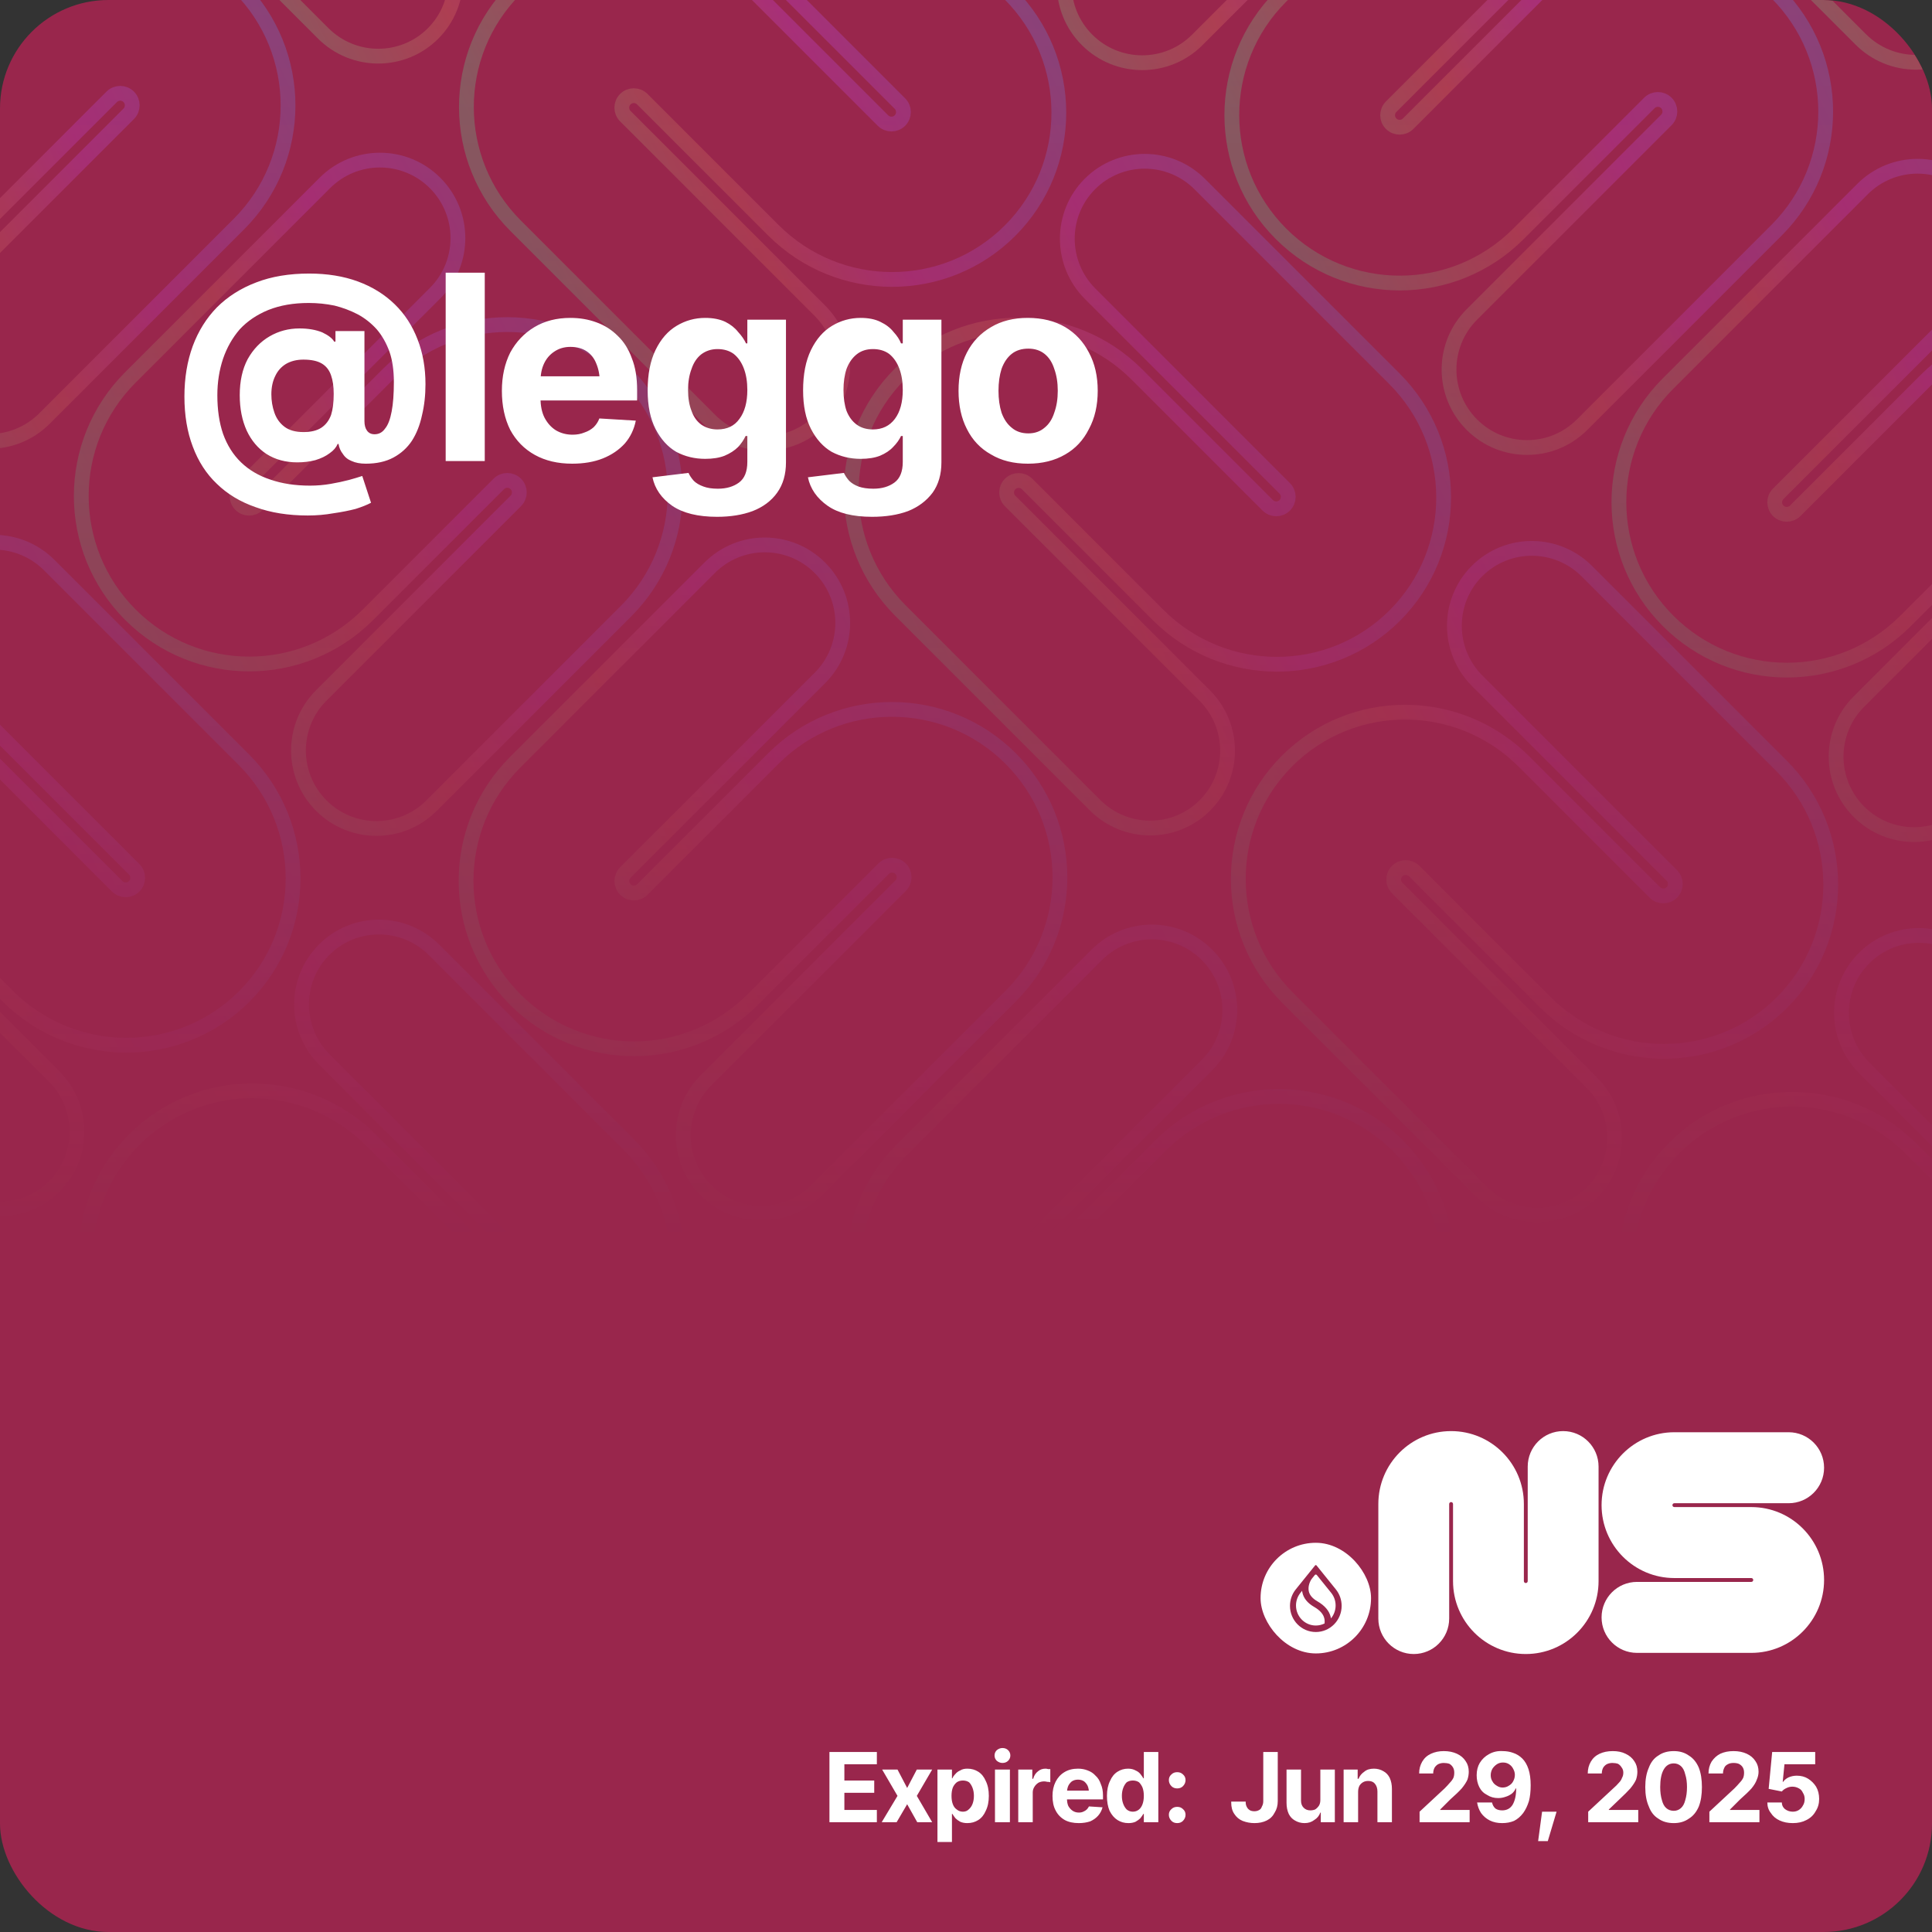 <svg width="440" height="440" viewBox="0 0 440 440" fill="none" xmlns="http://www.w3.org/2000/svg">
<rect x="0" y="0" width="440" height="440" fill="#333333" stroke="none"/>
<g clip-path="url(#clip0_2_8065)">
<rect width="440" height="440" rx="24.694" fill="#99264C"/>
<g clip-path="url(#clip1_2_8065)">
<g style="mix-blend-mode:plus-lighter">
<mask id="mask0_2_8065" style="mask-type:alpha" maskUnits="userSpaceOnUse" x="-371" y="-402" width="1183" height="685">
<rect x="-370.026" y="-401.408" width="1181.24" height="684.133" fill="url(#paint0_linear_2_8065)"/>
</mask>
<g mask="url(#mask0_2_8065)">
<g opacity="0.3">
<g clip-path="url(#clip2_2_8065)">
<path d="M55.653 284.621C54.582 285.692 54.592 287.425 55.656 288.489L99.962 332.795C106.892 339.724 106.906 350.929 100.015 357.821C93.123 364.712 81.918 364.697 74.989 357.768L30.683 313.462C15.76 298.539 15.72 274.398 30.575 259.543C45.43 244.688 69.571 244.727 84.495 259.651L114.326 289.482C115.39 290.546 117.123 290.556 118.194 289.485C119.265 288.414 119.255 286.681 118.191 285.617L73.885 241.311C66.956 234.381 66.941 223.177 73.833 216.285C80.724 209.393 91.929 209.408 98.858 216.338L143.164 260.644C158.087 275.567 158.127 299.708 143.272 314.563C128.417 329.418 104.276 329.378 89.353 314.455L59.521 284.624C58.457 283.559 56.725 283.55 55.653 284.621Z" stroke="url(#paint1_linear_2_8065)" stroke-width="3.367" stroke-miterlimit="10" stroke-linecap="round"/>
<path d="M142.429 198.7C141.359 199.77 141.361 201.504 142.429 202.572C143.497 203.64 145.231 203.642 146.301 202.573L176.132 172.741C191.05 157.823 215.251 157.833 230.185 172.767C245.119 187.7 245.128 211.901 230.21 226.819L185.904 271.125C178.98 278.049 167.747 278.046 160.814 271.113C153.881 264.18 153.877 252.946 160.801 246.022L205.107 201.716C206.177 200.647 206.175 198.913 205.107 197.845C204.039 196.777 202.305 196.774 201.235 197.844L171.404 227.675C156.486 242.593 132.285 242.584 117.351 227.65C102.417 212.716 102.408 188.516 117.326 173.598L161.632 129.292C168.556 122.368 179.789 122.371 186.722 129.304C193.655 136.237 193.659 147.47 186.735 154.395L142.429 198.7Z" stroke="url(#paint2_linear_2_8065)" stroke-width="3.367" stroke-miterlimit="10" stroke-linecap="round"/>
</g>
<g clip-path="url(#clip3_2_8065)">
<path d="M230.049 110.225C228.978 111.297 228.988 113.029 230.052 114.094L274.358 158.399C281.288 165.329 281.303 176.533 274.411 183.425C267.519 190.317 256.315 190.302 249.385 183.373L205.079 139.067C190.156 124.143 190.116 100.002 204.971 85.147C219.826 70.292 243.967 70.332 258.891 85.255L288.722 115.087C289.786 116.151 291.519 116.161 292.59 115.089C293.661 114.018 293.651 112.286 292.587 111.221L248.281 66.915C241.352 59.986 241.337 48.782 248.229 41.89C255.121 34.998 266.325 35.013 273.254 41.942L317.56 86.248C332.483 101.172 332.523 125.313 317.668 140.168C302.813 155.023 278.672 154.983 263.749 140.06L233.918 110.228C232.853 109.164 231.121 109.154 230.049 110.225Z" stroke="url(#paint3_linear_2_8065)" stroke-width="3.367" stroke-miterlimit="10" stroke-linecap="round"/>
<path d="M316.825 24.305C315.755 25.375 315.757 27.109 316.825 28.177C317.893 29.245 319.627 29.247 320.697 28.177L350.528 -1.654C365.446 -16.572 389.647 -16.563 404.581 -1.629C419.515 13.305 419.524 37.506 404.606 52.424L360.3 96.73C353.376 103.654 342.143 103.65 335.21 96.717C328.277 89.784 328.273 78.551 335.197 71.627L379.503 27.321C380.573 26.251 380.571 24.517 379.503 23.449C378.435 22.381 376.701 22.379 375.631 23.449L345.8 53.28C330.882 68.198 306.681 68.189 291.747 53.255C276.813 38.321 276.804 14.12 291.722 -0.798L336.028 -45.103C342.952 -52.028 354.186 -52.024 361.118 -45.091C368.051 -38.158 368.055 -26.925 361.131 -20.001L316.825 24.305Z" stroke="url(#paint4_linear_2_8065)" stroke-width="3.367" stroke-miterlimit="10" stroke-linecap="round"/>
</g>
<g clip-path="url(#clip4_2_8065)">
<path d="M404.445 -64.171C403.374 -63.099 403.384 -61.367 404.448 -60.303L448.754 -15.997C455.684 -9.067 455.699 2.137 448.807 9.029C441.915 15.921 430.711 15.906 423.781 8.976L379.475 -35.33C364.552 -50.253 364.512 -74.394 379.367 -89.249C394.222 -104.104 418.363 -104.064 433.287 -89.141L463.118 -59.309C464.182 -58.245 465.915 -58.235 466.986 -59.307C468.057 -60.378 468.048 -62.11 466.983 -63.175L422.677 -107.481C415.748 -114.41 415.733 -125.614 422.625 -132.506C429.517 -139.398 440.721 -139.383 447.65 -132.454L491.956 -88.148C506.879 -73.225 506.919 -49.084 492.064 -34.228C477.209 -19.373 453.068 -19.413 438.145 -34.337L408.314 -64.168C407.249 -65.232 405.517 -65.242 404.445 -64.171Z" stroke="url(#paint5_linear_2_8065)" stroke-width="3.367" stroke-miterlimit="10" stroke-linecap="round"/>
</g>
<g clip-path="url(#clip5_2_8065)">
<path d="M230.586 286.856C229.516 287.926 229.518 289.66 230.586 290.728C231.654 291.796 233.388 291.798 234.458 290.729L264.289 260.897C279.207 245.979 303.408 245.989 318.342 260.923C333.276 275.856 333.285 300.057 318.367 314.975L274.061 359.281C267.137 366.205 255.903 366.202 248.971 359.269C242.038 352.336 242.034 341.102 248.958 334.178L293.264 289.872C294.334 288.803 294.332 287.069 293.263 286.001C292.195 284.933 290.462 284.93 289.392 286L259.561 315.831C244.643 330.749 220.442 330.74 205.508 315.806C190.574 300.872 190.565 276.672 205.483 261.754L249.789 217.448C256.713 210.524 267.946 210.527 274.879 217.46C281.812 224.393 281.816 235.626 274.892 242.551L230.586 286.856Z" stroke="url(#paint6_linear_2_8065)" stroke-width="3.367" stroke-miterlimit="10" stroke-linecap="round"/>
</g>
<g clip-path="url(#clip6_2_8065)">
<path d="M318.205 198.382C317.133 199.453 317.143 201.186 318.208 202.25L362.513 246.556C369.443 253.485 369.458 264.69 362.566 271.581C355.674 278.473 344.47 278.458 337.54 271.529L293.234 227.223C278.311 212.3 278.271 188.159 293.126 173.304C307.981 158.449 332.123 158.488 347.046 173.412L376.877 203.243C377.941 204.307 379.674 204.317 380.745 203.246C381.817 202.174 381.807 200.442 380.742 199.378L336.436 155.072C329.507 148.142 329.492 136.938 336.384 130.046C343.276 123.154 354.48 123.169 361.41 130.099L405.715 174.405C420.639 189.328 420.678 213.469 405.823 228.324C390.968 243.179 366.827 243.139 351.904 228.216L322.073 198.385C321.008 197.32 319.276 197.31 318.205 198.382Z" stroke="url(#paint7_linear_2_8065)" stroke-width="3.367" stroke-miterlimit="10" stroke-linecap="round"/>
<path d="M404.98 112.461C403.91 113.531 403.913 115.265 404.981 116.333C406.049 117.401 407.783 117.403 408.852 116.334L438.684 86.502C453.602 71.584 477.802 71.594 492.736 86.528C507.67 101.461 507.679 125.662 492.761 140.58L448.455 184.886C441.531 191.81 430.298 191.807 423.365 184.874C416.432 177.941 416.428 166.707 423.353 159.783L467.659 115.477C468.728 114.408 468.726 112.674 467.658 111.606C466.59 110.538 464.856 110.535 463.786 111.605L433.955 141.436C419.037 156.354 394.836 156.345 379.902 141.411C364.969 126.477 364.959 102.277 379.877 87.359L424.183 43.053C431.107 36.129 442.341 36.132 449.274 43.065C456.207 49.998 456.21 61.231 449.286 68.156L404.98 112.461Z" stroke="url(#paint8_linear_2_8065)" stroke-width="3.367" stroke-miterlimit="10" stroke-linecap="round"/>
</g>
<g clip-path="url(#clip7_2_8065)">
<path d="M492.601 23.986C491.529 25.057 491.539 26.79 492.604 27.854L536.91 72.16C543.839 79.089 543.854 90.293 536.962 97.185C530.07 104.077 518.866 104.062 511.936 97.133L467.631 52.827C452.707 37.904 452.668 13.763 467.523 -1.092C482.378 -15.947 506.519 -15.908 521.442 -0.984L551.273 28.847C552.338 29.911 554.07 29.921 555.141 28.85C556.213 27.778 556.203 26.046 555.138 24.982L510.833 -19.324C503.903 -26.254 503.888 -37.458 510.78 -44.35C517.672 -51.242 528.876 -51.227 535.806 -44.297L580.112 0.009C595.035 14.932 595.075 39.073 580.22 53.928C565.364 68.783 541.223 68.743 526.3 53.82L496.469 23.989C495.405 22.924 493.672 22.914 492.601 23.986Z" stroke="url(#paint9_linear_2_8065)" stroke-width="3.367" stroke-miterlimit="10" stroke-linecap="round"/>
</g>
<g clip-path="url(#clip8_2_8065)">
<path d="M406.362 286.537C405.29 287.608 405.3 289.34 406.365 290.405L450.67 334.71C457.6 341.64 457.615 352.844 450.723 359.736C443.831 366.628 432.627 366.613 425.697 359.684L381.392 315.378C366.468 300.454 366.429 276.313 381.284 261.458C396.139 246.603 420.28 246.643 435.203 261.566L465.034 291.398C466.099 292.462 467.831 292.472 468.902 291.4C469.974 290.329 469.964 288.597 468.899 287.532L424.594 243.227C417.664 236.297 417.649 225.093 424.541 218.201C431.433 211.309 442.637 211.324 449.567 218.253L493.872 262.559C508.796 277.483 508.835 301.624 493.98 316.479C479.125 331.334 454.984 331.294 440.061 316.371L410.23 286.539C409.165 285.475 407.433 285.465 406.362 286.537Z" stroke="url(#paint10_linear_2_8065)" stroke-width="3.367" stroke-miterlimit="10" stroke-linecap="round"/>
<path d="M493.137 200.616C492.067 201.686 492.07 203.42 493.138 204.488C494.206 205.556 495.94 205.558 497.009 204.488L526.841 174.657C541.759 159.739 565.959 159.748 580.893 174.682C595.827 189.616 595.836 213.817 580.918 228.735L536.612 273.041C529.688 279.965 518.455 279.961 511.522 273.028C504.589 266.095 504.586 254.862 511.51 247.938L555.816 203.632C556.885 202.562 556.883 200.828 555.815 199.76C554.747 198.692 553.013 198.69 551.943 199.76L522.112 229.591C507.194 244.509 482.993 244.5 468.06 229.566C453.126 214.632 453.116 190.431 468.034 175.513L512.34 131.207C519.264 124.283 530.498 124.287 537.431 131.22C544.364 138.153 544.367 149.386 537.443 156.31L493.137 200.616Z" stroke="url(#paint11_linear_2_8065)" stroke-width="3.367" stroke-miterlimit="10" stroke-linecap="round"/>
</g>
</g>
<g opacity="0.3">
<g clip-path="url(#clip9_2_8065)">
<path d="M-33.364 22.907C-34.434 23.977 -34.432 25.711 -33.364 26.779C-32.296 27.847 -30.562 27.849 -29.492 26.78L0.339 -3.052C15.257 -17.97 39.458 -17.96 54.392 -3.027C69.325 11.907 69.335 36.108 54.417 51.026L10.111 95.332C3.187 102.256 -8.047 102.252 -14.98 95.32C-21.913 88.387 -21.916 77.153 -14.992 70.229L29.314 25.923C30.384 24.854 30.381 23.12 29.313 22.052C28.245 20.984 26.511 20.981 25.442 22.051L-4.39 51.882C-19.308 66.8 -43.508 66.791 -58.442 51.857C-73.376 36.923 -73.385 12.723 -58.467 -2.195L-14.161 -46.501C-7.237 -53.425 3.996 -53.422 10.929 -46.489C17.862 -39.556 17.866 -28.323 10.941 -21.398L-33.364 22.907Z" stroke="url(#paint12_linear_2_8065)" stroke-width="3.367" stroke-miterlimit="10" stroke-linecap="round"/>
</g>
<g clip-path="url(#clip10_2_8065)">
<path d="M54.256 -65.568C53.185 -64.496 53.195 -62.764 54.259 -61.7L98.565 -17.394C105.494 -10.464 105.509 0.74 98.618 7.632C91.726 14.524 80.521 14.509 73.592 7.579L29.286 -36.727C14.363 -51.65 14.323 -75.791 29.178 -90.646C44.033 -105.501 68.174 -105.461 83.097 -90.538L112.929 -60.707C113.993 -59.642 115.725 -59.632 116.797 -60.704C117.868 -61.775 117.858 -63.508 116.794 -64.572L72.488 -108.878C65.559 -115.807 65.544 -127.012 72.436 -133.903C79.327 -140.795 90.532 -140.78 97.461 -133.851L141.767 -89.545C156.69 -74.622 156.73 -50.481 141.875 -35.626C127.02 -20.771 102.879 -20.81 87.956 -35.734L58.124 -65.565C57.06 -66.629 55.328 -66.639 54.256 -65.568Z" stroke="url(#paint13_linear_2_8065)" stroke-width="3.367" stroke-miterlimit="10" stroke-linecap="round"/>
</g>
<g clip-path="url(#clip11_2_8065)">
<path d="M-31.983 196.985C-33.054 198.056 -33.044 199.788 -31.98 200.853L12.326 245.159C19.255 252.088 19.27 263.292 12.378 270.184C5.487 277.076 -5.718 277.061 -12.647 270.132L-56.953 225.826C-71.876 210.902 -71.916 186.761 -57.061 171.906C-42.206 157.051 -18.065 157.091 -3.142 172.014L26.689 201.846C27.754 202.91 29.486 202.92 30.558 201.849C31.629 200.777 31.619 199.045 30.555 197.98L-13.751 153.675C-20.681 146.745 -20.695 135.541 -13.804 128.649C-6.912 121.757 4.292 121.772 11.222 128.702L55.528 173.007C70.451 187.931 70.491 212.072 55.636 226.927C40.781 241.782 16.64 241.742 1.716 226.819L-28.115 196.987C-29.179 195.923 -30.912 195.913 -31.983 196.985Z" stroke="url(#paint14_linear_2_8065)" stroke-width="3.367" stroke-miterlimit="10" stroke-linecap="round"/>
<path d="M54.792 111.064C53.723 112.134 53.725 113.868 54.793 114.936C55.861 116.004 57.595 116.006 58.665 114.936L88.496 85.105C103.414 70.187 127.615 70.196 142.549 85.13C157.482 100.064 157.492 124.265 142.574 139.183L98.268 183.489C91.344 190.413 80.11 190.409 73.177 183.476C66.245 176.543 66.241 165.31 73.165 158.386L117.471 114.08C118.541 113.01 118.538 111.276 117.47 110.208C116.402 109.14 114.668 109.138 113.599 110.208L83.767 140.039C68.85 154.957 44.649 154.948 29.715 140.014C14.781 125.08 14.772 100.879 29.69 85.961L73.996 41.656C80.92 34.731 92.153 34.735 99.086 41.668C106.019 48.601 106.023 59.834 99.098 66.758L54.792 111.064Z" stroke="url(#paint15_linear_2_8065)" stroke-width="3.367" stroke-miterlimit="10" stroke-linecap="round"/>
</g>
<g clip-path="url(#clip12_2_8065)">
<path d="M142.413 22.588C141.342 23.66 141.352 25.392 142.416 26.456L186.722 70.762C193.651 77.692 193.666 88.896 186.774 95.788C179.883 102.679 168.678 102.665 161.749 95.735L117.443 51.429C102.52 36.506 102.48 12.365 117.335 -2.49C132.19 -17.345 156.331 -17.305 171.254 -2.382L201.086 27.449C202.15 28.514 203.882 28.523 204.954 27.452C206.025 26.381 206.015 24.648 204.951 23.584L160.645 -20.722C153.715 -27.651 153.701 -38.856 160.592 -45.748C167.484 -52.639 178.689 -52.624 185.618 -45.695L229.924 -1.389C244.847 13.534 244.887 37.675 230.032 52.53C215.177 67.385 191.036 67.346 176.113 52.422L146.281 22.591C145.217 21.527 143.484 21.517 142.413 22.588Z" stroke="url(#paint16_linear_2_8065)" stroke-width="3.367" stroke-miterlimit="10" stroke-linecap="round"/>
<path d="M229.189 -63.332C228.119 -62.263 228.121 -60.529 229.189 -59.461C230.257 -58.393 231.991 -58.39 233.061 -59.46L262.892 -89.291C277.81 -104.209 302.011 -104.2 316.945 -89.266C331.878 -74.332 331.888 -50.132 316.97 -35.214L272.664 9.092C265.74 16.016 254.506 16.013 247.573 9.08C240.641 2.147 240.637 -9.086 247.561 -16.011L291.867 -60.316C292.937 -61.386 292.934 -63.12 291.866 -64.188C290.798 -65.256 289.064 -65.258 287.995 -64.189L258.163 -34.357C243.246 -19.439 219.045 -19.449 204.111 -34.383C189.177 -49.316 189.168 -73.517 204.086 -88.435L248.392 -132.741C255.316 -139.665 266.549 -139.662 273.482 -132.729C280.415 -125.796 280.419 -114.562 273.494 -107.638L229.189 -63.332Z" stroke="url(#paint17_linear_2_8065)" stroke-width="3.367" stroke-miterlimit="10" stroke-linecap="round"/>
</g>
</g>
</g>
</g>
</g>
<g clip-path="url(#clip13_2_8065)">
<path fill-rule="evenodd" clip-rule="evenodd" d="M330.479 342.088C330.237 342.088 330.041 342.285 330.041 342.527V368.61C330.041 373.074 326.429 376.692 321.974 376.692C317.518 376.692 313.906 373.074 313.906 368.61V342.527C313.906 333.357 321.326 325.923 330.479 325.923C339.632 325.923 347.052 333.357 347.052 342.527V360.088C347.052 360.331 347.248 360.527 347.49 360.527C347.731 360.527 347.927 360.331 347.927 360.088V334.006C347.927 329.542 351.539 325.923 355.995 325.923C360.45 325.923 364.062 329.542 364.062 334.006V360.088C364.062 369.258 356.642 376.692 347.49 376.692C338.337 376.692 330.917 369.258 330.917 360.088V342.527C330.917 342.285 330.721 342.088 330.479 342.088Z" fill="#ffffff"/>
<path fill-rule="evenodd" clip-rule="evenodd" d="M381.32 342.348C381.079 342.348 380.883 342.544 380.883 342.786C380.883 343.028 381.079 343.225 381.32 343.225H398.849C408.002 343.225 415.422 350.659 415.422 359.828C415.422 368.998 408.002 376.432 398.849 376.432H372.815C368.359 376.432 364.747 372.813 364.747 368.35C364.747 363.886 368.359 360.267 372.815 360.267H398.849C399.091 360.267 399.287 360.07 399.287 359.828C399.287 359.586 399.091 359.39 398.849 359.39H381.32C372.168 359.39 364.747 351.956 364.747 342.786C364.747 333.616 372.168 326.182 381.32 326.182H407.355C411.81 326.182 415.422 329.801 415.422 334.265C415.422 338.729 411.81 342.348 407.355 342.348H381.32Z" fill="#ffffff"/>
</g>
<rect x="287.089" y="351.359" width="25.156" height="25.198" rx="12.578" fill="#ffffff"/>
<path fill-rule="evenodd" clip-rule="evenodd" d="M303.198 362.795V362.796C303.812 363.575 304.178 364.563 304.178 365.637C304.178 366.711 303.801 367.728 303.171 368.513L303.116 368.58L303.102 368.494C303.09 368.421 303.075 368.347 303.059 368.273C302.744 366.869 301.716 365.665 300.025 364.69C298.883 364.034 298.229 363.243 298.058 362.345C297.947 361.764 298.029 361.181 298.189 360.681C298.348 360.182 298.585 359.763 298.786 359.511L299.444 358.696C299.559 358.553 299.775 358.553 299.89 358.696L303.199 362.795L303.198 362.795ZM304.239 361.981V361.98L299.83 356.517C299.746 356.413 299.588 356.413 299.504 356.517L295.095 361.981V361.981L295.08 361.999C294.269 363.019 293.784 364.316 293.784 365.727C293.784 369.014 296.418 371.679 299.667 371.679C302.916 371.679 305.55 369.014 305.55 365.727C305.55 364.316 305.065 363.019 304.253 361.999L304.239 361.981H304.239ZM296.15 362.777L296.544 362.289L296.556 362.379C296.566 362.45 296.577 362.522 296.591 362.594C296.846 363.951 297.757 365.082 299.281 365.959C300.606 366.722 301.377 367.601 301.6 368.565C301.692 368.967 301.709 369.363 301.669 369.708L301.666 369.73L301.647 369.739C301.049 370.035 300.377 370.202 299.667 370.202C297.175 370.202 295.155 368.158 295.155 365.637C295.155 364.555 295.527 363.56 296.15 362.778L296.15 362.777Z" fill="#99264C"/>
</g>
<rect x="1.122" y="1.122" width="437.755" height="437.755" rx="23.571" stroke="none" stroke-width="2.245"/>
<path d="M70.1 117.4L70.1 117.4Q63.4 117.4 58.2 115.5Q53.0 113.7 49.4 110.2Q45.8 106.8 43.9 101.7Q42.0 96.7 42.0 90.3L42.0 90.3Q42.0 84.0 43.9 78.8Q45.8 73.7 49.4 70.0Q53.1 66.3 58.4 64.3Q63.6 62.3 70.4 62.3L70.4 62.3Q76.6 62.3 81.5 64.1Q86.4 65.9 89.9 69.3Q93.3 72.6 95.1 77.3Q96.9 81.9 96.9 87.5L96.9 87.5Q96.9 91.3 96.1 94.6Q95.4 97.9 93.8 100.4Q92.2 102.8 89.6 104.2Q87.0 105.6 83.3 105.6L83.3 105.6Q81.4 105.6 80.1 105.0Q78.8 104.5 78.1 103.4Q77.3 102.4 77.1 101.1L77.1 101.1L76.9 101.1Q76.4 102.3 75.1 103.2Q73.8 104.2 71.8 104.8Q69.9 105.3 67.7 105.3L67.7 105.3Q63.7 105.3 60.7 103.4Q57.8 101.5 56.2 98.1Q54.6 94.6 54.6 90.0L54.6 90.0Q54.6 85.2 56.4 81.8Q58.3 78.4 61.4 76.6Q64.5 74.8 68.2 74.8L68.2 74.8Q71.2 74.8 73.4 75.7Q75.5 76.7 76.1 77.8L76.1 77.8L76.4 77.8L76.4 75.4L83.0 75.4L83.0 95.9Q83.0 97.3 83.6 98.1Q84.2 98.9 85.3 98.9L85.3 98.9Q86.8 98.9 87.7 97.6Q88.7 96.4 89.2 93.7Q89.7 91.1 89.7 87.0L89.7 87.0Q89.7 83.0 88.7 80.1Q87.6 77.1 85.8 75.0Q83.9 72.9 81.5 71.6Q79.0 70.3 76.2 69.6Q73.3 69.0 70.3 69.0L70.3 69.0Q65.1 69.0 61.1 70.6Q57.2 72.2 54.6 75.0Q52.1 77.9 50.8 81.7Q49.5 85.6 49.5 90.0L49.5 90.0Q49.5 95.0 50.8 98.8Q52.2 102.7 54.9 105.3Q57.6 107.9 61.5 109.2Q65.5 110.6 70.6 110.6L70.6 110.6Q73.0 110.6 75.3 110.2Q77.6 109.8 79.5 109.3Q81.3 108.8 82.5 108.4L82.5 108.4L84.5 114.5Q83.2 115.2 81.0 115.9Q78.7 116.5 75.9 116.9Q73.1 117.4 70.1 117.4ZM69.1 98.4L69.1 98.4Q71.7 98.4 73.2 97.4Q74.7 96.4 75.4 94.5Q76.0 92.6 76.0 89.7L76.0 89.7Q76.0 87.2 75.4 85.5Q74.8 83.7 73.3 82.8Q71.8 81.9 69.1 81.9L69.1 81.9Q66.8 81.9 65.1 82.9Q63.5 83.9 62.7 85.6Q61.8 87.4 61.8 89.8L61.8 89.8Q61.8 92.0 62.5 94.0Q63.2 96.0 64.8 97.2Q66.4 98.4 69.1 98.4ZM101.5 62.1L110.4 62.1L110.4 105L101.5 105L101.5 62.1ZM130.3 105.6L130.3 105.6Q125.4 105.6 121.8 103.6Q118.2 101.6 116.2 97.9Q114.3 94.1 114.3 89.0L114.3 89.0Q114.3 84.1 116.2 80.3Q118.2 76.6 121.7 74.5Q125.2 72.4 129.9 72.4L129.9 72.4Q133.1 72.4 135.8 73.4Q138.6 74.4 140.7 76.5Q142.8 78.5 143.9 81.6Q145.1 84.6 145.1 88.8L145.1 88.8L145.1 91.2L117.9 91.2L117.9 85.7L140.7 85.7L136.6 87.1Q136.6 84.7 135.8 82.8Q135.1 81.0 133.6 80.0Q132.1 79.0 129.9 79.0L129.9 79.0Q127.8 79.0 126.2 80.1Q124.7 81.1 123.9 82.8Q123.1 84.5 123.1 86.8L123.1 86.8L123.1 90.7Q123.1 93.3 124.0 95.1Q125.0 97.0 126.6 98.0Q128.3 99.0 130.4 99.0L130.4 99.0Q131.9 99.0 133.1 98.5Q134.3 98.1 135.2 97.3Q136.1 96.4 136.5 95.3L136.5 95.3L144.8 95.8Q144.2 98.8 142.3 101.0Q140.3 103.2 137.3 104.4Q134.3 105.6 130.3 105.6ZM163.3 117.7L163.3 117.7Q156.8 117.7 153.1 115.2Q149.4 112.6 148.6 108.7L148.6 108.7L156.8 107.7Q157.2 108.6 158 109.5Q158.8 110.3 160.2 110.8Q161.5 111.3 163.5 111.3L163.5 111.3Q166.4 111.3 168.3 109.9Q170.2 108.5 170.2 105.2L170.2 105.2L170.2 99.3L169.8 99.3Q169.2 100.6 168.1 101.8Q166.9 103.0 165.0 103.8Q163.2 104.5 160.6 104.5L160.6 104.5Q157.0 104.5 154.0 102.9Q151.1 101.2 149.3 97.7Q147.5 94.2 147.5 88.9L147.5 88.9Q147.5 83.4 149.3 79.7Q151.1 76.0 154.1 74.2Q157.1 72.4 160.6 72.4L160.6 72.4Q163.3 72.4 165.2 73.3Q167.0 74.2 168.1 75.6Q169.3 76.9 169.9 78.2L169.9 78.2L170.2 78.2L170.2 72.8L179.0 72.8L179.0 105.3Q179.0 109.4 177.0 112.2Q175.0 115.0 171.4 116.4Q167.9 117.7 163.3 117.7ZM163.4 97.8L163.4 97.8Q166.7 97.8 168.4 95.4Q170.2 93.0 170.2 88.8L170.2 88.8Q170.2 86.0 169.4 83.9Q168.6 81.8 167.1 80.6Q165.6 79.5 163.4 79.5L163.4 79.5Q161.3 79.5 159.7 80.7Q158.2 81.9 157.5 84.0Q156.7 86.1 156.7 88.8L156.7 88.8Q156.7 91.6 157.5 93.6Q158.2 95.6 159.7 96.7Q161.3 97.8 163.4 97.8ZM198.6 117.7L198.6 117.7Q192.1 117.7 188.5 115.2Q184.8 112.6 184.0 108.7L184.0 108.7L192.2 107.7Q192.6 108.6 193.4 109.5Q194.2 110.3 195.5 110.8Q196.9 111.3 198.9 111.3L198.9 111.3Q201.8 111.3 203.7 109.9Q205.6 108.5 205.6 105.2L205.6 105.2L205.6 99.3L205.2 99.3Q204.6 100.6 203.4 101.8Q202.3 103.0 200.4 103.8Q198.6 104.5 196.0 104.5L196.0 104.5Q192.4 104.5 189.4 102.9Q186.5 101.2 184.7 97.7Q182.9 94.2 182.9 88.9L182.9 88.9Q182.9 83.4 184.7 79.7Q186.5 76.0 189.5 74.2Q192.5 72.4 196.0 72.4L196.0 72.4Q198.7 72.4 200.5 73.3Q202.4 74.2 203.5 75.6Q204.7 76.9 205.2 78.2L205.2 78.2L205.6 78.2L205.6 72.8L214.4 72.8L214.4 105.3Q214.4 109.4 212.4 112.2Q210.3 115.0 206.8 116.4Q203.3 117.7 198.6 117.7ZM198.8 97.8L198.8 97.8Q202.0 97.8 203.8 95.4Q205.6 93.0 205.6 88.8L205.6 88.8Q205.6 86.0 204.8 83.9Q204.0 81.8 202.5 80.6Q201.0 79.5 198.8 79.5L198.8 79.5Q196.6 79.5 195.1 80.7Q193.6 81.9 192.8 84.0Q192.1 86.1 192.1 88.8L192.1 88.8Q192.1 91.6 192.8 93.6Q193.6 95.6 195.1 96.7Q196.6 97.8 198.8 97.8ZM234.1 105.6L234.1 105.6Q229.2 105.6 225.7 103.5Q222.1 101.5 220.2 97.7Q218.3 94.0 218.3 89.0L218.3 89.0Q218.3 84.0 220.2 80.3Q222.1 76.6 225.7 74.5Q229.2 72.4 234.1 72.4L234.1 72.4Q239.0 72.4 242.6 74.5Q246.1 76.6 248.0 80.3Q250.0 84.0 250.0 89.0L250.0 89.0Q250.0 94.0 248.0 97.7Q246.1 101.5 242.6 103.5Q239.0 105.6 234.1 105.6ZM234.2 98.7L234.2 98.7Q236.4 98.7 237.9 97.4Q239.4 96.2 240.1 94.0Q240.9 91.8 240.9 89.0L240.9 89.0Q240.9 86.2 240.1 84.0Q239.4 81.8 237.9 80.6Q236.4 79.4 234.2 79.4L234.2 79.4Q231.9 79.4 230.4 80.6Q228.9 81.8 228.1 84.0Q227.4 86.2 227.4 89.0L227.4 89.0Q227.4 91.8 228.1 94.0Q228.9 96.2 230.4 97.4Q231.9 98.7 234.2 98.7Z" fill="#ffffff" /> <path d="M199.7 415L188.9 415L188.9 399.0L199.7 399.0L199.7 401.8L192.3 401.8L192.3 405.5L199.1 405.5L199.1 408.3L192.3 408.3L192.3 412.2L199.7 412.2L199.7 415ZM200.9 403.0L204.4 403.0L206.6 407.2L208.8 403.0L212.3 403.0L208.8 409.0L212.3 415L208.9 415L206.6 410.9L204.2 415L200.8 415L204.4 409.0L200.9 403.0ZM216.8 419.5L213.5 419.5L213.5 403.0L216.8 403.0L216.8 405.0L216.9 405.0Q217.1 404.5 217.6 404.0Q218.0 403.5 218.7 403.2Q219.3 402.8 220.3 402.8L220.3 402.8Q221.7 402.8 222.8 403.5Q223.9 404.2 224.5 405.6Q225.2 407.0 225.2 409.0L225.2 409.0Q225.2 411.0 224.5 412.4Q223.9 413.8 222.8 414.5Q221.7 415.2 220.3 415.2L220.3 415.2Q219.4 415.2 218.7 414.9Q218.0 414.5 217.6 414.1Q217.2 413.6 216.9 413.1L216.9 413.1L216.8 413.1L216.8 419.5ZM219.3 412.6L219.3 412.6Q220.1 412.6 220.6 412.1Q221.2 411.6 221.5 410.8Q221.8 410.0 221.8 409.0L221.8 409.0Q221.8 408.0 221.5 407.2Q221.2 406.4 220.7 405.9Q220.1 405.5 219.3 405.5L219.3 405.5Q218.5 405.5 217.9 405.9Q217.3 406.4 217.0 407.1Q216.7 407.9 216.7 409.0L216.7 409.0Q216.7 410.1 217.0 410.9Q217.3 411.7 217.9 412.1Q218.5 412.6 219.3 412.6ZM230.0 415L226.6 415L226.6 403.0L230.0 403.0L230.0 415ZM228.3 401.5L228.3 401.5Q227.6 401.5 227.0 401.0Q226.5 400.5 226.5 399.8L226.5 399.8Q226.5 399.1 227.0 398.6Q227.6 398.1 228.3 398.1L228.3 398.1Q229.1 398.1 229.6 398.6Q230.1 399.1 230.1 399.8L230.1 399.8Q230.1 400.5 229.6 401.0Q229.1 401.5 228.3 401.5ZM235.2 415L231.9 415L231.9 403.0L235.1 403.0L235.1 405.1L235.3 405.1Q235.6 404.0 236.4 403.4Q237.1 402.8 238.1 402.8L238.1 402.8Q238.4 402.8 238.7 402.9Q239.0 402.9 239.2 402.9L239.2 402.9L239.2 405.9Q239.0 405.8 238.5 405.8Q238.1 405.7 237.8 405.7L237.8 405.7Q237.1 405.7 236.5 406.0Q235.9 406.4 235.6 406.9Q235.2 407.5 235.2 408.2L235.2 408.2L235.2 415ZM245.7 415.2L245.7 415.2Q243.8 415.2 242.5 414.5Q241.1 413.7 240.4 412.3Q239.7 411.0 239.7 409.0L239.7 409.0Q239.7 407.2 240.4 405.8Q241.1 404.4 242.4 403.6Q243.7 402.8 245.5 402.8L245.5 402.8Q246.7 402.8 247.7 403.2Q248.8 403.6 249.5 404.4Q250.3 405.1 250.7 406.3Q251.2 407.4 251.2 408.9L251.2 408.9L251.2 409.8L241.0 409.8L241.0 407.8L249.5 407.8L248.0 408.3Q248.0 407.4 247.7 406.7Q247.4 406.1 246.9 405.7Q246.3 405.3 245.5 405.3L245.5 405.3Q244.7 405.3 244.1 405.7Q243.6 406.1 243.3 406.7Q243.0 407.4 243.0 408.2L243.0 408.2L243.0 409.7Q243.0 410.6 243.3 411.3Q243.7 412.0 244.3 412.4Q244.9 412.8 245.7 412.8L245.7 412.8Q246.3 412.8 246.7 412.6Q247.2 412.4 247.5 412.1Q247.8 411.8 248.0 411.4L248.0 411.4L251.1 411.6Q250.8 412.7 250.1 413.5Q249.4 414.3 248.3 414.8Q247.1 415.2 245.7 415.2ZM257.0 415.2L257.0 415.2Q255.6 415.2 254.5 414.5Q253.4 413.8 252.7 412.4Q252.1 411.0 252.1 409.0L252.1 409.0Q252.1 407.0 252.8 405.6Q253.4 404.2 254.5 403.5Q255.6 402.8 256.9 402.8L256.9 402.8Q257.9 402.8 258.6 403.2Q259.3 403.5 259.7 404.0Q260.1 404.5 260.4 405.0L260.4 405.0L260.5 405.0L260.5 399.0L263.8 399.0L263.8 415L260.5 415L260.5 413.1L260.4 413.1Q260.1 413.6 259.7 414.1Q259.3 414.5 258.6 414.9Q257.9 415.2 257.0 415.2ZM258.0 412.6L258.0 412.6Q258.8 412.6 259.4 412.1Q259.9 411.7 260.2 410.9Q260.5 410.1 260.5 409.0L260.5 409.0Q260.5 407.9 260.2 407.1Q259.9 406.4 259.4 405.9Q258.8 405.5 258.0 405.5L258.0 405.5Q257.2 405.5 256.6 405.9Q256.1 406.4 255.8 407.2Q255.5 408.0 255.5 409.0L255.5 409.0Q255.5 410.0 255.8 410.8Q256.1 411.6 256.6 412.1Q257.2 412.6 258.0 412.6ZM268.1 415.2L268.1 415.2Q267.3 415.2 266.8 414.7Q266.2 414.1 266.2 413.3L266.2 413.3Q266.2 412.5 266.8 412.0Q267.3 411.5 268.1 411.5L268.1 411.5Q268.9 411.5 269.4 412.0Q270.0 412.5 270.0 413.3L270.0 413.3Q270.0 414.1 269.4 414.7Q268.9 415.2 268.1 415.2ZM268.1 407.3L268.1 407.3Q267.3 407.3 266.8 406.8Q266.2 406.2 266.2 405.4L266.2 405.4Q266.2 404.6 266.8 404.1Q267.3 403.6 268.1 403.6L268.1 403.6Q268.9 403.6 269.4 404.1Q270.0 404.6 270.0 405.4L270.0 405.4Q270.0 406.2 269.4 406.8Q268.9 407.3 268.1 407.3ZM285.7 415.2L285.7 415.2Q284.3 415.2 283.0 414.7Q281.8 414.2 281.1 413.1Q280.4 412.1 280.4 410.5L280.4 410.5L280.4 410.3L283.7 410.3L283.7 410.5Q283.7 411.1 284.0 411.6Q284.2 412.0 284.7 412.3Q285.1 412.5 285.7 412.5L285.7 412.5Q286.3 412.5 286.8 412.2Q287.2 412.0 287.4 411.4Q287.7 410.9 287.7 410.2L287.7 410.2L287.7 399.0L291.0 399.0L291.0 410.2Q291.0 411.7 290.3 412.8Q289.7 414.0 288.5 414.6Q287.3 415.2 285.7 415.2ZM300.7 409.9L300.7 409.9L300.7 403.0L304.0 403.0L304.0 415L300.8 415L300.8 412.8L300.7 412.8Q300.3 413.9 299.3 414.5Q298.4 415.2 297.1 415.2L297.1 415.2Q295.9 415.2 294.9 414.6Q294.0 414.1 293.5 413.1Q293.0 412.0 293.0 410.6L293.0 410.6L293.0 403.0L296.3 403.0L296.3 410.1Q296.3 411.1 296.9 411.7Q297.5 412.3 298.4 412.3L298.4 412.3Q299.0 412.3 299.5 412.1Q300.0 411.8 300.4 411.2Q300.7 410.7 300.7 409.9ZM309.3 408.1L309.3 408.1L309.3 415L306.0 415L306.0 403.0L309.2 403.0L309.2 405.1L309.4 405.1Q309.8 404.1 310.7 403.5Q311.5 402.8 312.9 402.8L312.9 402.8Q314.1 402.8 315.1 403.4Q316.0 403.9 316.5 404.9Q317.0 406.0 317.0 407.4L317.0 407.4L317.0 415L313.7 415L313.7 408.0Q313.7 406.9 313.1 406.2Q312.6 405.6 311.6 405.6L311.6 405.6Q310.9 405.6 310.4 405.9Q309.9 406.2 309.6 406.7Q309.3 407.3 309.3 408.1ZM334.7 415L323.3 415L323.3 412.6L329.0 407.3Q329.7 406.6 330.2 406.0Q330.7 405.5 331.0 404.9Q331.2 404.4 331.2 403.7L331.2 403.7Q331.2 403.0 330.9 402.5Q330.6 402.0 330.1 401.7Q329.5 401.5 328.8 401.5L328.8 401.5Q328.1 401.5 327.5 401.8Q327.0 402.1 326.7 402.6Q326.4 403.2 326.4 403.9L326.4 403.9L323.2 403.9Q323.2 402.4 323.9 401.2Q324.6 400.0 325.9 399.4Q327.2 398.8 328.8 398.8L328.8 398.8Q330.5 398.8 331.8 399.4Q333.1 400.0 333.8 401.1Q334.5 402.1 334.5 403.5L334.5 403.5Q334.5 404.4 334.2 405.3Q333.8 406.2 332.9 407.3Q332.0 408.3 330.3 409.8L330.3 409.8L328.0 412.1L328.0 412.2L334.7 412.2L334.7 415ZM342.2 398.8L342.2 398.8Q343.5 398.8 344.6 399.2Q345.8 399.6 346.7 400.5Q347.6 401.4 348.1 402.9Q348.6 404.4 348.6 406.6L348.6 406.6Q348.6 408.7 348.2 410.2Q347.7 411.8 346.9 412.9Q346.0 414.1 344.8 414.7Q343.6 415.2 342.1 415.2L342.1 415.2Q340.5 415.2 339.3 414.6Q338.1 414.0 337.3 412.9Q336.6 411.8 336.4 410.5L336.4 410.5L339.8 410.5Q340.0 411.4 340.6 411.9Q341.2 412.3 342.1 412.3L342.1 412.3Q343.7 412.3 344.5 411.0Q345.3 409.6 345.3 407.3L345.3 407.3L345.2 407.3Q344.9 408.0 344.3 408.5Q343.6 409.0 342.9 409.2Q342.1 409.5 341.2 409.5L341.2 409.5Q339.8 409.5 338.7 408.8Q337.5 408.2 336.9 407.0Q336.3 405.8 336.3 404.3L336.3 404.3Q336.3 402.7 337.0 401.5Q337.8 400.2 339.1 399.5Q340.5 398.7 342.2 398.8ZM342.3 401.4L342.3 401.4Q341.5 401.4 340.9 401.8Q340.3 402.2 339.9 402.8Q339.5 403.5 339.5 404.3L339.5 404.3Q339.5 405.1 339.9 405.7Q340.2 406.3 340.9 406.7Q341.5 407.1 342.2 407.1L342.2 407.1Q343.0 407.1 343.6 406.7Q344.3 406.3 344.6 405.7Q345.0 405.0 345.0 404.2L345.0 404.2Q345.0 403.5 344.6 402.8Q344.3 402.2 343.7 401.8Q343.1 401.4 342.3 401.4ZM352.5 419.3L350.3 419.3L351.2 412.6L354.5 412.6L352.5 419.3ZM373.1 415L361.7 415L361.7 412.6L367.4 407.3Q368.2 406.6 368.7 406.0Q369.2 405.5 369.4 404.9Q369.7 404.4 369.7 403.7L369.7 403.7Q369.7 403.0 369.3 402.5Q369.0 402.0 368.5 401.7Q367.9 401.5 367.2 401.5L367.2 401.5Q366.5 401.5 365.9 401.8Q365.4 402.1 365.1 402.6Q364.8 403.2 364.8 403.9L364.8 403.9L361.6 403.9Q361.6 402.4 362.3 401.2Q363.0 400.0 364.3 399.4Q365.6 398.8 367.3 398.8L367.3 398.8Q369.0 398.8 370.2 399.4Q371.5 400.0 372.2 401.1Q372.9 402.1 372.9 403.5L372.9 403.5Q372.9 404.4 372.6 405.3Q372.2 406.2 371.3 407.3Q370.4 408.3 368.8 409.8L368.8 409.8L366.4 412.1L366.4 412.2L373.1 412.2L373.1 415ZM381.2 415.2L381.2 415.2Q379.1 415.2 377.7 414.2Q376.2 413.3 375.5 411.4Q374.7 409.6 374.7 407.0L374.7 407.0Q374.7 404.4 375.5 402.6Q376.2 400.7 377.7 399.8Q379.1 398.8 381.2 398.8L381.2 398.8Q383.2 398.8 384.6 399.8Q386.1 400.7 386.9 402.6Q387.6 404.4 387.6 407.0L387.6 407.0Q387.6 409.6 386.9 411.4Q386.1 413.3 384.6 414.2Q383.2 415.2 381.2 415.2ZM381.2 412.4L381.2 412.4Q382.1 412.4 382.8 411.8Q383.5 411.2 383.8 410.0Q384.2 408.7 384.2 407.0L384.2 407.0Q384.2 405.3 383.8 404.1Q383.5 402.8 382.8 402.2Q382.1 401.6 381.2 401.6L381.2 401.6Q379.7 401.6 378.9 403.0Q378.1 404.4 378.1 407.0L378.1 407.0Q378.1 408.7 378.5 410.0Q378.8 411.2 379.5 411.8Q380.2 412.4 381.2 412.4ZM400.7 415L389.3 415L389.3 412.6L395.0 407.3Q395.7 406.6 396.2 406.0Q396.7 405.5 397.0 404.9Q397.2 404.4 397.2 403.7L397.2 403.7Q397.2 403.0 396.9 402.5Q396.6 402.0 396.0 401.7Q395.5 401.5 394.8 401.5L394.8 401.5Q394.0 401.5 393.5 401.8Q392.9 402.1 392.7 402.6Q392.4 403.2 392.4 403.9L392.4 403.9L389.1 403.9Q389.1 402.4 389.8 401.2Q390.6 400.0 391.8 399.4Q393.1 398.8 394.8 398.8L394.8 398.8Q396.5 398.8 397.8 399.4Q399.1 400.0 399.8 401.1Q400.5 402.1 400.5 403.5L400.5 403.5Q400.5 404.4 400.1 405.3Q399.8 406.2 398.9 407.3Q398.0 408.3 396.3 409.8L396.3 409.8L394.0 412.1L394.0 412.2L400.7 412.2L400.7 415ZM408.3 415.2L408.3 415.2Q406.6 415.2 405.3 414.6Q404.0 414.0 403.3 412.9Q402.5 411.9 402.5 410.5L402.5 410.5L405.8 410.5Q405.8 411.4 406.5 412.0Q407.3 412.6 408.3 412.6L408.3 412.6Q409.1 412.6 409.7 412.2Q410.3 411.8 410.6 411.2Q411.0 410.6 411.0 409.7L411.0 409.7Q411.0 408.9 410.6 408.3Q410.3 407.6 409.7 407.3Q409.0 406.9 408.2 406.9L408.2 406.9Q407.5 406.9 406.9 407.2Q406.2 407.5 405.8 408.0L405.8 408.0L402.8 407.4L403.6 399.0L413.4 399.0L413.4 401.8L406.4 401.8L406.0 405.8L406.1 405.8Q406.5 405.2 407.3 404.8Q408.2 404.4 409.2 404.4L409.2 404.4Q410.7 404.4 411.8 405.1Q412.9 405.8 413.6 406.9Q414.3 408.1 414.3 409.7L414.3 409.7Q414.3 411.3 413.5 412.5Q412.8 413.8 411.4 414.5Q410.1 415.2 408.3 415.2Z" fill="#ffffff" />
<defs>
<linearGradient id="gradient" x1="0%" y1="0%" x2="100%" y2="0%">
  <stop offset="0%" stop-color="#4bffa6"/>
  <stop offset="56%" stop-color="#ff794b" />
  <stop offset="100%" stop-color="#d962ff"/>
</linearGradient>
<linearGradient id="paint0_linear_2_8065" x1="220.592" y1="-52.88" x2="220.592" y2="282.725" gradientUnits="userSpaceOnUse">
<stop stop-color="white"/>
<stop offset="1" stop-color="white" stop-opacity="0"/>
</linearGradient>
<linearGradient id="paint1_linear_2_8065" x1="13.27" y1="274.467" x2="134.549" y2="215.647" gradientUnits="userSpaceOnUse">
<stop stop-color="#4BFFA6"/>
<stop offset="0.346" stop-color="#EB8865"/>
<stop offset="0.555" stop-color="#D34BFF"/>
<stop offset="1" stop-color="#4CA2FF"/>
</linearGradient>
<linearGradient id="paint2_linear_2_8065" x1="100.083" y1="188.459" x2="223.203" y2="129.859" gradientUnits="userSpaceOnUse">
<stop stop-color="#4BFFA6"/>
<stop offset="0.346" stop-color="#EB8865"/>
<stop offset="0.555" stop-color="#D34BFF"/>
<stop offset="1" stop-color="#4CA2FF"/>
</linearGradient>
<linearGradient id="paint3_linear_2_8065" x1="187.666" y1="100.071" x2="308.945" y2="41.251" gradientUnits="userSpaceOnUse">
<stop stop-color="#4BFFA6"/>
<stop offset="0.346" stop-color="#EB8865"/>
<stop offset="0.555" stop-color="#D34BFF"/>
<stop offset="1" stop-color="#4CA2FF"/>
</linearGradient>
<linearGradient id="paint4_linear_2_8065" x1="274.479" y1="14.064" x2="397.599" y2="-44.536" gradientUnits="userSpaceOnUse">
<stop stop-color="#4BFFA6"/>
<stop offset="0.346" stop-color="#EB8865"/>
<stop offset="0.555" stop-color="#D34BFF"/>
<stop offset="1" stop-color="#4CA2FF"/>
</linearGradient>
<linearGradient id="paint5_linear_2_8065" x1="362.062" y1="-74.325" x2="483.341" y2="-133.145" gradientUnits="userSpaceOnUse">
<stop stop-color="#4BFFA6"/>
<stop offset="0.346" stop-color="#EB8865"/>
<stop offset="0.555" stop-color="#D34BFF"/>
<stop offset="1" stop-color="#4CA2FF"/>
</linearGradient>
<linearGradient id="paint6_linear_2_8065" x1="188.24" y1="276.615" x2="311.36" y2="218.015" gradientUnits="userSpaceOnUse">
<stop stop-color="#4BFFA6"/>
<stop offset="0.346" stop-color="#EB8865"/>
<stop offset="0.555" stop-color="#D34BFF"/>
<stop offset="1" stop-color="#4CA2FF"/>
</linearGradient>
<linearGradient id="paint7_linear_2_8065" x1="275.821" y1="188.228" x2="397.1" y2="129.408" gradientUnits="userSpaceOnUse">
<stop stop-color="#4BFFA6"/>
<stop offset="0.346" stop-color="#EB8865"/>
<stop offset="0.555" stop-color="#D34BFF"/>
<stop offset="1" stop-color="#4CA2FF"/>
</linearGradient>
<linearGradient id="paint8_linear_2_8065" x1="362.634" y1="102.22" x2="485.754" y2="43.62" gradientUnits="userSpaceOnUse">
<stop stop-color="#4BFFA6"/>
<stop offset="0.346" stop-color="#EB8865"/>
<stop offset="0.555" stop-color="#D34BFF"/>
<stop offset="1" stop-color="#4CA2FF"/>
</linearGradient>
<linearGradient id="paint9_linear_2_8065" x1="450.217" y1="13.832" x2="571.496" y2="-44.989" gradientUnits="userSpaceOnUse">
<stop stop-color="#4BFFA6"/>
<stop offset="0.346" stop-color="#EB8865"/>
<stop offset="0.555" stop-color="#D34BFF"/>
<stop offset="1" stop-color="#4CA2FF"/>
</linearGradient>
<linearGradient id="paint10_linear_2_8065" x1="363.978" y1="276.382" x2="485.257" y2="217.562" gradientUnits="userSpaceOnUse">
<stop stop-color="#4BFFA6"/>
<stop offset="0.346" stop-color="#EB8865"/>
<stop offset="0.555" stop-color="#D34BFF"/>
<stop offset="1" stop-color="#4CA2FF"/>
</linearGradient>
<linearGradient id="paint11_linear_2_8065" x1="450.792" y1="190.375" x2="573.912" y2="131.775" gradientUnits="userSpaceOnUse">
<stop stop-color="#4BFFA6"/>
<stop offset="0.346" stop-color="#EB8865"/>
<stop offset="0.555" stop-color="#D34BFF"/>
<stop offset="1" stop-color="#4CA2FF"/>
</linearGradient>
<linearGradient id="paint12_linear_2_8065" x1="-75.71" y1="12.666" x2="47.41" y2="-45.934" gradientUnits="userSpaceOnUse">
<stop stop-color="#4BFFA6"/>
<stop offset="0.346" stop-color="#EB8865"/>
<stop offset="0.555" stop-color="#D34BFF"/>
<stop offset="1" stop-color="#4CA2FF"/>
</linearGradient>
<linearGradient id="paint13_linear_2_8065" x1="11.873" y1="-75.722" x2="133.151" y2="-134.542" gradientUnits="userSpaceOnUse">
<stop stop-color="#4BFFA6"/>
<stop offset="0.346" stop-color="#EB8865"/>
<stop offset="0.555" stop-color="#D34BFF"/>
<stop offset="1" stop-color="#4CA2FF"/>
</linearGradient>
<linearGradient id="paint14_linear_2_8065" x1="-74.366" y1="186.83" x2="46.912" y2="128.01" gradientUnits="userSpaceOnUse">
<stop stop-color="#4BFFA6"/>
<stop offset="0.346" stop-color="#EB8865"/>
<stop offset="0.555" stop-color="#D34BFF"/>
<stop offset="1" stop-color="#4CA2FF"/>
</linearGradient>
<linearGradient id="paint15_linear_2_8065" x1="12.447" y1="100.823" x2="135.567" y2="42.223" gradientUnits="userSpaceOnUse">
<stop stop-color="#4BFFA6"/>
<stop offset="0.346" stop-color="#EB8865"/>
<stop offset="0.555" stop-color="#D34BFF"/>
<stop offset="1" stop-color="#4CA2FF"/>
</linearGradient>
<linearGradient id="paint16_linear_2_8065" x1="100.03" y1="12.434" x2="221.308" y2="-46.386" gradientUnits="userSpaceOnUse">
<stop stop-color="#4BFFA6"/>
<stop offset="0.346" stop-color="#EB8865"/>
<stop offset="0.555" stop-color="#D34BFF"/>
<stop offset="1" stop-color="#4CA2FF"/>
</linearGradient>
<linearGradient id="paint17_linear_2_8065" x1="186.843" y1="-73.573" x2="309.963" y2="-132.174" gradientUnits="userSpaceOnUse">
<stop stop-color="#4BFFA6"/>
<stop offset="0.346" stop-color="#EB8865"/>
<stop offset="0.555" stop-color="#D34BFF"/>
<stop offset="1" stop-color="#4CA2FF"/>
</linearGradient>
<linearGradient id="paint18_linear_2_8065" x1="541.75" y1="220" x2="134.237" y2="-134.348" gradientUnits="userSpaceOnUse">
<stop stop-color="#4BFFA6"/>
<stop offset="1" stop-color="#D34BFF"/>
</linearGradient>
<clipPath id="clip0_2_8065">
<rect width="440" height="440" rx="24.694" fill="white"/>
</clipPath>
<clipPath id="clip1_2_8065">
<rect width="440" height="440" fill="white"/>
</clipPath>
<clipPath id="clip2_2_8065">
<rect width="243.923" height="121.961" fill="white" transform="translate(1.288 286.448) rotate(-45)"/>
</clipPath>
<clipPath id="clip3_2_8065">
<rect width="243.923" height="121.961" fill="white" transform="translate(175.685 112.053) rotate(-45)"/>
</clipPath>
<clipPath id="clip4_2_8065">
<rect width="243.923" height="121.961" fill="white" transform="translate(350.081 -62.343) rotate(-45)"/>
</clipPath>
<clipPath id="clip5_2_8065">
<rect width="243.923" height="121.961" fill="white" transform="translate(89.445 374.604) rotate(-45)"/>
</clipPath>
<clipPath id="clip6_2_8065">
<rect width="243.923" height="121.961" fill="white" transform="translate(263.84 200.209) rotate(-45)"/>
</clipPath>
<clipPath id="clip7_2_8065">
<rect width="243.923" height="121.961" fill="white" transform="translate(438.236 25.813) rotate(-45)"/>
</clipPath>
<clipPath id="clip8_2_8065">
<rect width="243.923" height="121.961" fill="white" transform="translate(351.997 288.364) rotate(-45)"/>
</clipPath>
<clipPath id="clip9_2_8065">
<rect width="243.923" height="121.961" fill="white" transform="translate(-174.505 110.655) rotate(-45)"/>
</clipPath>
<clipPath id="clip10_2_8065">
<rect width="243.923" height="121.961" fill="white" transform="translate(-0.109 -63.74) rotate(-45)"/>
</clipPath>
<clipPath id="clip11_2_8065">
<rect width="243.923" height="121.961" fill="white" transform="translate(-86.348 198.812) rotate(-45)"/>
</clipPath>
<clipPath id="clip12_2_8065">
<rect width="243.923" height="121.961" fill="white" transform="translate(88.048 24.416) rotate(-45)"/>
</clipPath>
<clipPath id="clip13_2_8065">
<rect width="101.516" height="50.769" fill="white" transform="translate(313.906 325.923)"/>
</clipPath>
</defs>
</svg>
